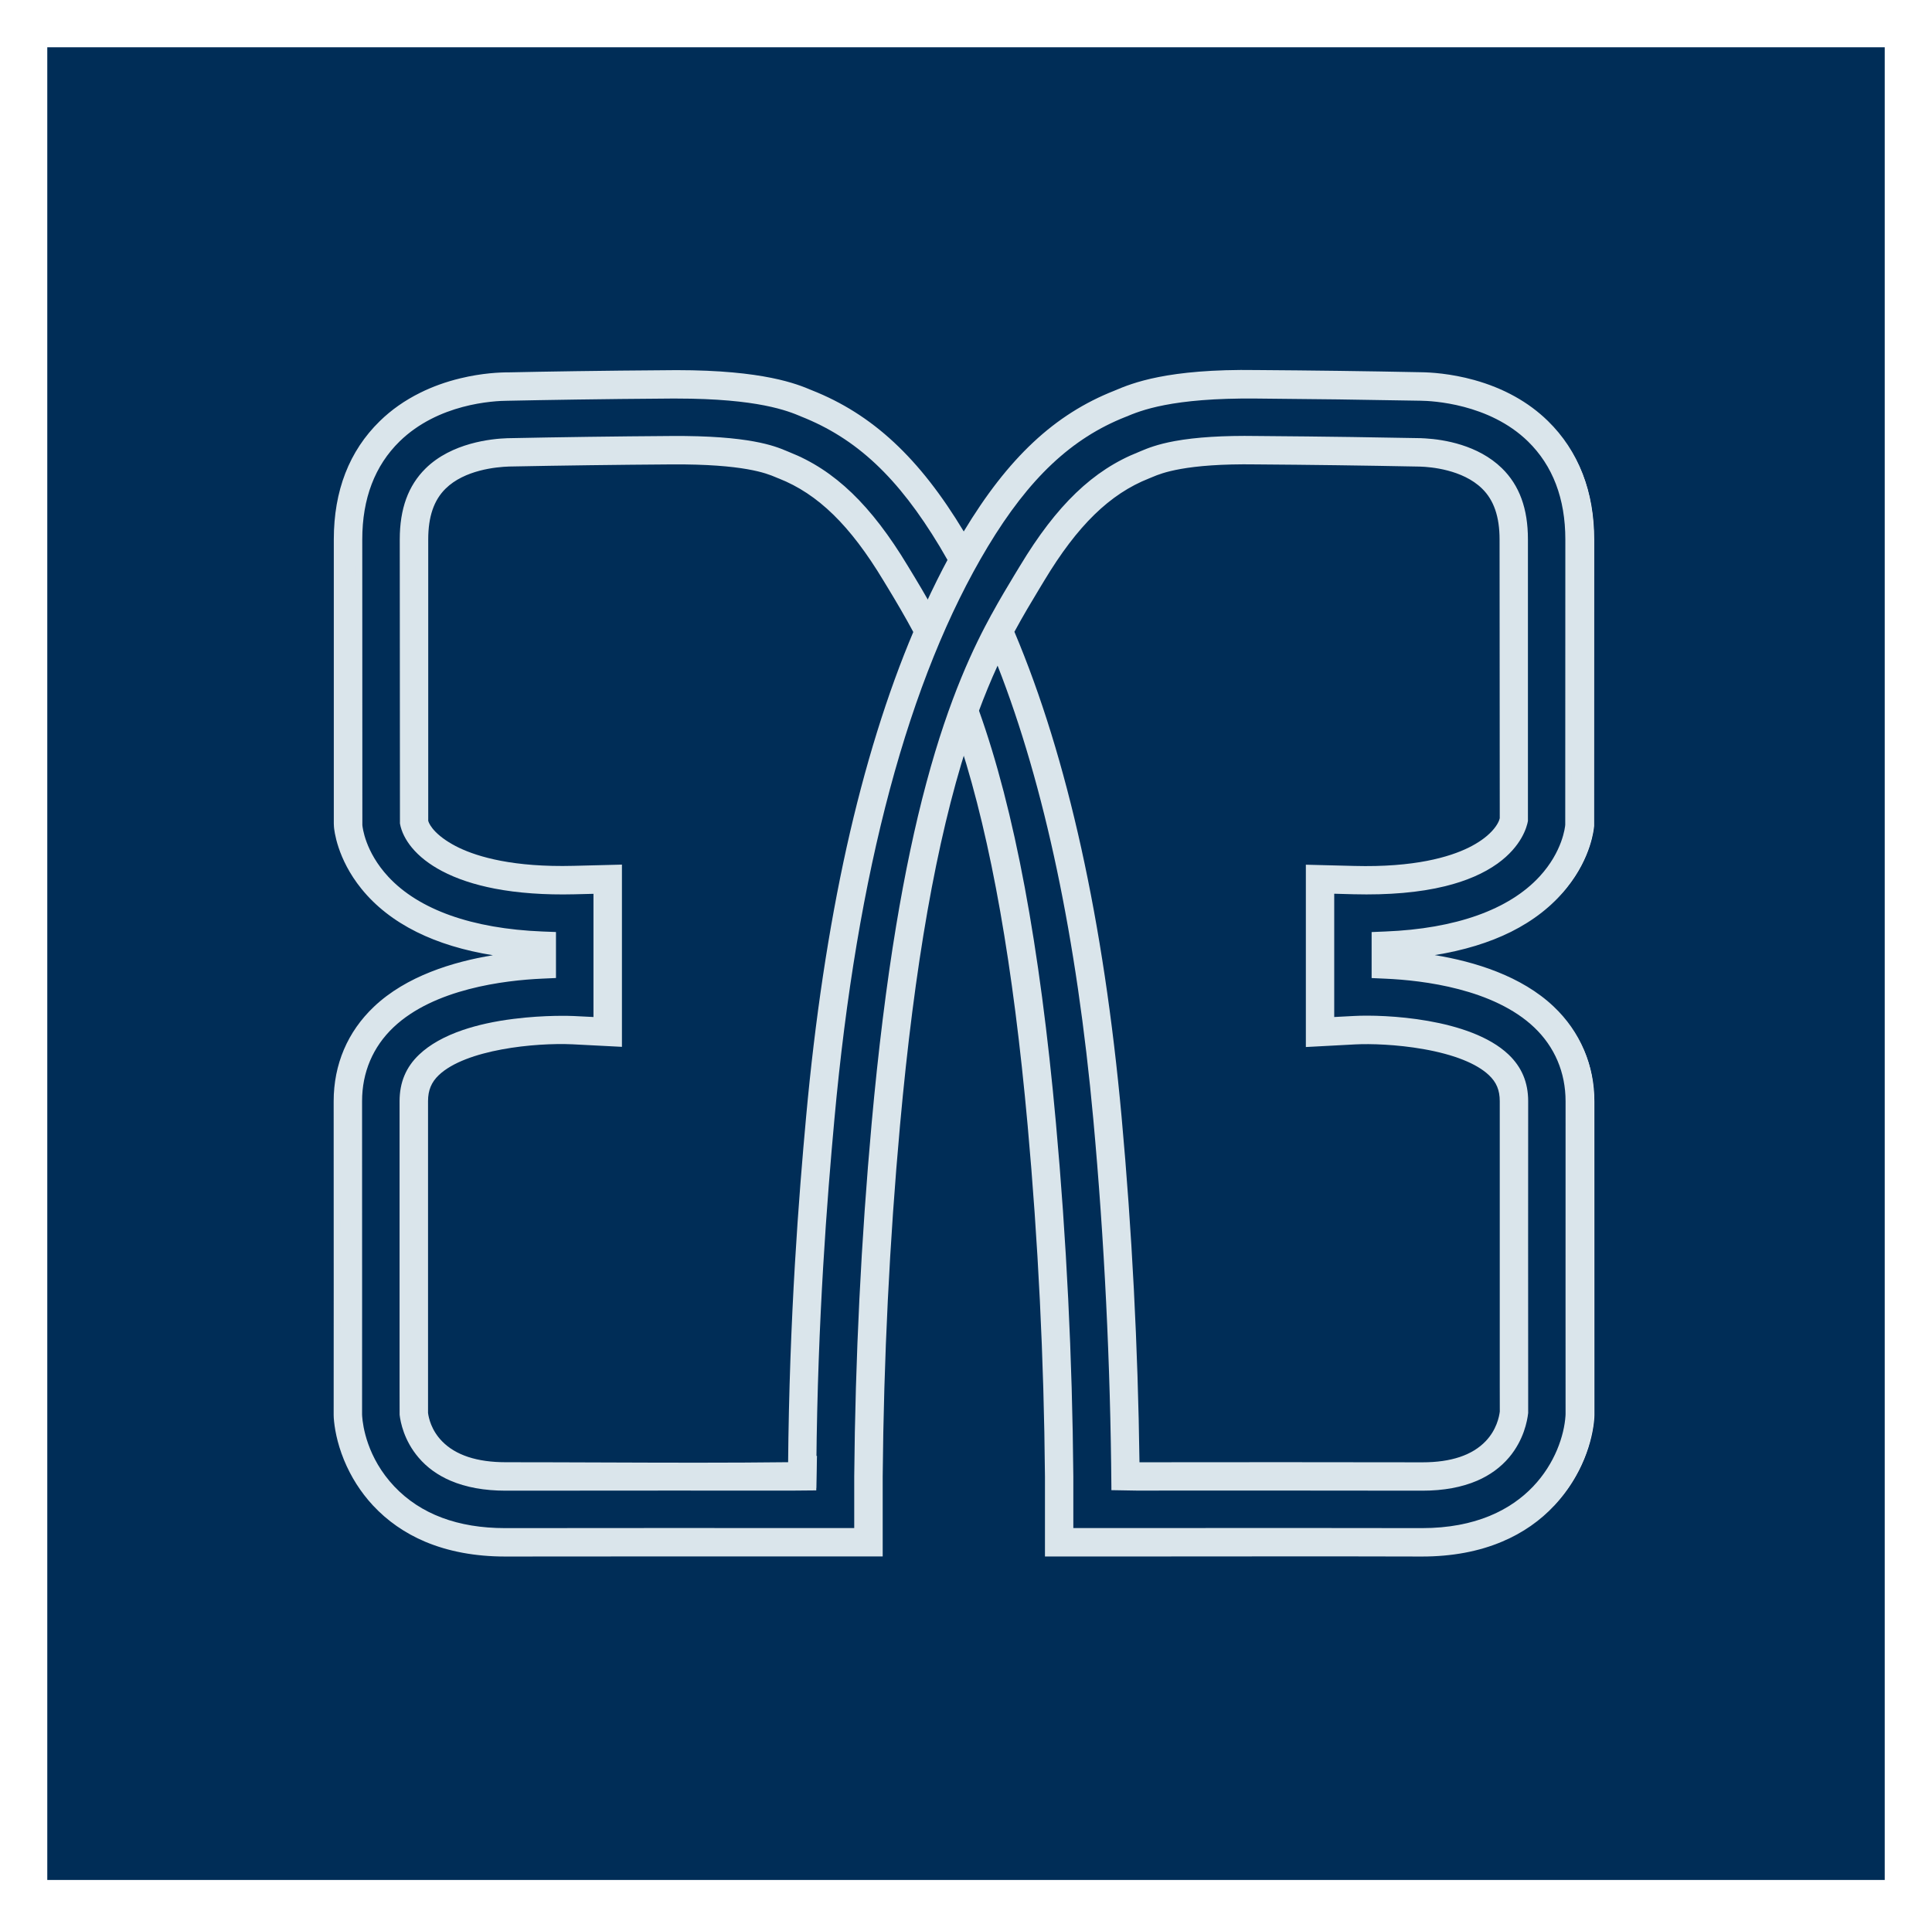 <?xml version="1.0" encoding="UTF-8"?> <svg xmlns="http://www.w3.org/2000/svg" viewBox="5537 5200 40.862 40.769"> <path fill="#002D57" fill-opacity="1" stroke="" stroke-opacity="1" stroke-width="1" id="tSvgb783e15a20" d="M 5538 5201 C 5538 5239.769 5538 5239.769 5538 5239.769 C 5538 5239.769 5576.862 5239.769 5576.862 5239.769 C 5576.862 5239.769 5576.862 5201 5576.862 5201 C 5576.862 5201 5538 5201 5538 5201 M 5570.722 5229.932 C 5570.72 5229.989 5570.72 5229.989 5570.72 5229.989 C 5570.651 5230.988 5569.815 5232.865 5567.143 5232.865 C 5565.27 5232.86 5562.368 5232.862 5561.021 5232.864 C 5559.22 5232.864 5559.22 5232.864 5559.22 5232.864 C 5559.22 5232.864 5559.22 5231.24 5559.22 5231.24 C 5559.199 5228.761 5559.076 5226.261 5558.853 5223.811 C 5558.546 5220.411 5558.077 5217.773 5557.43 5215.76 C 5556.882 5217.469 5556.359 5219.952 5556.009 5223.811 C 5555.787 5226.262 5555.664 5228.762 5555.642 5231.242 C 5555.642 5232.864 5555.642 5232.864 5555.642 5232.864 C 5555.642 5232.864 5553.842 5232.864 5553.842 5232.864 C 5552.494 5232.863 5549.592 5232.861 5547.708 5232.865 C 5545.045 5232.865 5544.211 5230.988 5544.143 5229.996 C 5544.14 5229.94 5544.14 5229.94 5544.14 5229.94 C 5544.14 5229.932 5544.142 5225.723 5544.14 5223.304 C 5544.14 5222.543 5544.428 5221.868 5544.973 5221.353 C 5545.797 5220.573 5547.073 5220.303 5547.986 5220.212 C 5544.37 5219.88 5544.155 5217.592 5544.147 5217.491 C 5544.144 5217.429 5544.144 5217.429 5544.144 5217.429 C 5544.144 5217.429 5544.144 5211.417 5544.144 5211.417 C 5544.144 5210.406 5544.465 5209.58 5545.097 5208.964 C 5546.142 5207.946 5547.627 5207.951 5547.79 5207.952 C 5548.511 5207.937 5549.713 5207.917 5551.22 5207.906 C 5551.341 5207.905 5551.341 5207.905 5551.341 5207.905 C 5553.179 5207.905 5553.879 5208.197 5554.177 5208.322 C 5555.453 5208.825 5556.442 5209.743 5557.379 5211.295 C 5557.396 5211.324 5557.413 5211.356 5557.431 5211.385 C 5557.449 5211.356 5557.465 5211.324 5557.483 5211.295 C 5558.42 5209.742 5559.397 5208.83 5560.649 5208.337 C 5560.999 5208.19 5561.719 5207.875 5563.642 5207.905 C 5565.149 5207.915 5566.351 5207.936 5567.112 5207.951 C 5567.503 5207.955 5568.817 5208.04 5569.765 5208.963 C 5570.397 5209.578 5570.717 5210.404 5570.717 5211.417 C 5570.715 5217.473 5570.715 5217.473 5570.715 5217.473 C 5570.707 5217.591 5570.492 5219.879 5566.875 5220.211 C 5567.788 5220.301 5569.065 5220.572 5569.889 5221.353 C 5570.434 5221.868 5570.722 5222.542 5570.721 5223.303 C 5570.72 5225.723 5570.722 5229.932 5570.722 5229.932Z"></path> <path fill="#002D57" fill-opacity="1" stroke="" stroke-opacity="1" stroke-width="1" id="tSvg176d62cc119" d="M 5555.742 5212.246 C 5555.031 5211.066 5554.338 5210.391 5553.492 5210.058 C 5553.422 5210.029 5553.422 5210.029 5553.422 5210.029 C 5553.225 5209.947 5552.732 5209.746 5551.202 5209.756 C 5549.707 5209.766 5548.517 5209.786 5547.762 5209.802 C 5547.472 5209.811 5546.791 5209.877 5546.372 5210.29 C 5546.112 5210.547 5545.986 5210.913 5545.986 5211.411 C 5545.986 5217.372 5545.986 5217.372 5545.986 5217.372 C 5546.035 5217.624 5546.731 5218.447 5549.131 5218.385 C 5550.083 5218.362 5550.083 5218.362 5550.083 5218.362 C 5550.083 5218.362 5550.083 5222.075 5550.083 5222.075 C 5550.083 5222.075 5549.106 5222.025 5549.106 5222.025 C 5548.31 5221.988 5546.824 5222.133 5546.231 5222.696 C 5546.059 5222.859 5545.982 5223.045 5545.982 5223.297 C 5545.983 5225.176 5545.983 5228.132 5545.982 5229.362 C 5545.982 5229.895 5545.982 5229.895 5545.982 5229.895 C 5546.011 5230.135 5546.225 5231.003 5547.693 5231.003 C 5549.769 5231.003 5551.7 5231.026 5553.735 5231.002 C 5553.762 5227.88 5553.964 5225.314 5554.116 5223.637 C 5554.496 5219.473 5555.261 5216.034 5556.391 5213.368 C 5556.197 5213.007 5556.008 5212.688 5555.84 5212.411 C 5555.742 5212.246 5555.742 5212.246 5555.742 5212.246"></path> <path fill="#002D57" fill-opacity="1" stroke="" stroke-opacity="1" stroke-width="1" id="tSvg55bd7005b8" d="M 5553.964 5208.746 C 5553.687 5208.63 5553.049 5208.363 5551.309 5208.363 C 5551.193 5208.364 5551.193 5208.364 5551.193 5208.364 C 5549.691 5208.374 5548.494 5208.394 5547.766 5208.41 C 5547.691 5208.411 5546.327 5208.388 5545.404 5209.289 C 5544.866 5209.815 5544.593 5210.529 5544.593 5211.411 C 5544.595 5217.457 5544.595 5217.457 5544.595 5217.457 C 5544.601 5217.538 5544.801 5219.627 5548.467 5219.773 C 5548.69 5219.782 5548.69 5219.782 5548.69 5219.782 C 5548.69 5219.782 5548.69 5220.624 5548.69 5220.624 C 5548.69 5220.624 5548.469 5220.634 5548.469 5220.634 C 5547.65 5220.67 5546.148 5220.854 5545.274 5221.683 C 5544.826 5222.109 5544.589 5222.666 5544.589 5223.296 C 5544.591 5225.717 5544.589 5229.925 5544.589 5229.925 C 5544.591 5229.964 5544.591 5229.964 5544.591 5229.964 C 5544.648 5230.8 5545.37 5232.394 5547.684 5232.394 C 5549.563 5232.39 5552.458 5232.392 5553.804 5232.393 C 5555.136 5232.393 5555.136 5232.393 5555.136 5232.393 C 5555.136 5232.393 5555.136 5231.233 5555.136 5231.233 C 5555.157 5228.738 5555.281 5226.225 5555.503 5223.762 C 5556.087 5217.317 5557.154 5214.632 5558.03 5213.029 C 5558.031 5213.028 5558.031 5213.028 5558.031 5213.028 C 5558.208 5212.705 5558.377 5212.425 5558.533 5212.168 C 5558.63 5212.006 5558.63 5212.006 5558.63 5212.006 C 5559.396 5210.733 5560.16 5209.999 5561.106 5209.626 C 5561.171 5209.599 5561.171 5209.599 5561.171 5209.599 C 5561.416 5209.496 5561.962 5209.266 5563.574 5209.291 C 5565.067 5209.302 5566.26 5209.322 5567.047 5209.338 C 5567.143 5209.342 5567.143 5209.342 5567.143 5209.342 C 5567.509 5209.364 5568.223 5209.471 5568.717 5209.953 C 5569.074 5210.302 5569.248 5210.779 5569.248 5211.41 C 5569.248 5217.361 5569.248 5217.361 5569.248 5217.361 C 5569.213 5217.562 5568.852 5218.935 5565.627 5218.848 C 5565.151 5218.837 5565.151 5218.837 5565.151 5218.837 C 5565.151 5218.837 5565.151 5221.586 5565.151 5221.586 C 5565.151 5221.586 5565.641 5221.559 5565.641 5221.559 C 5566.267 5221.525 5568.065 5221.605 5568.857 5222.355 C 5569.123 5222.608 5569.252 5222.915 5569.252 5223.295 C 5569.251 5225.164 5569.252 5228.098 5569.252 5229.339 C 5569.252 5229.889 5569.252 5229.889 5569.252 5229.889 C 5569.221 5230.175 5568.974 5231.464 5567.086 5231.464 C 5565.239 5231.46 5562.41 5231.462 5561.037 5231.463 C 5560.883 5231.46 5560.728 5231.458 5560.573 5231.455 C 5560.554 5228.86 5560.425 5226.243 5560.192 5223.676 C 5559.835 5219.758 5559.133 5216.475 5558.104 5213.908 C 5557.948 5214.238 5557.788 5214.614 5557.628 5215.046 C 5557.639 5215.042 5557.639 5215.042 5557.639 5215.042 C 5558.395 5217.152 5558.928 5220.004 5559.267 5223.76 C 5559.49 5226.223 5559.614 5228.736 5559.635 5231.229 C 5559.635 5232.393 5559.635 5232.393 5559.635 5232.393 C 5559.635 5232.393 5560.966 5232.393 5560.966 5232.393 C 5562.311 5232.392 5565.206 5232.389 5567.075 5232.395 C 5569.397 5232.395 5570.121 5230.801 5570.179 5229.958 C 5570.18 5229.917 5570.18 5229.917 5570.18 5229.917 C 5570.18 5229.917 5570.179 5225.714 5570.18 5223.297 C 5570.181 5222.666 5569.944 5222.109 5569.495 5221.684 C 5568.622 5220.856 5567.119 5220.671 5566.301 5220.634 C 5566.079 5220.625 5566.079 5220.625 5566.079 5220.625 C 5566.079 5220.625 5566.079 5219.783 5566.079 5219.783 C 5566.079 5219.783 5566.302 5219.774 5566.302 5219.774 C 5569.969 5219.627 5570.168 5217.539 5570.175 5217.45 C 5570.176 5211.411 5570.176 5211.411 5570.176 5211.411 C 5570.176 5210.528 5569.903 5209.815 5569.366 5209.289 C 5568.523 5208.466 5567.288 5208.412 5567.049 5208.409 C 5566.276 5208.394 5565.079 5208.374 5563.578 5208.363 C 5561.768 5208.345 5561.096 5208.623 5560.781 5208.755 C 5559.617 5209.215 5558.714 5210.068 5557.835 5211.528 C 5556.155 5214.319 5555.06 5218.406 5554.579 5223.678 C 5554.42 5225.42 5554.207 5228.117 5554.195 5231.409 C 5554.195 5231.426 5554.195 5231.444 5554.195 5231.461 C 5554.064 5231.462 5553.935 5231.463 5553.805 5231.464 C 5552.459 5231.463 5549.563 5231.462 5547.693 5231.465 C 5545.792 5231.465 5545.548 5230.178 5545.519 5229.92 C 5545.518 5229.36 5545.518 5229.36 5545.518 5229.36 C 5545.518 5228.131 5545.519 5225.175 5545.518 5223.295 C 5545.518 5222.916 5545.646 5222.61 5545.911 5222.358 C 5546.858 5221.458 5549.107 5221.558 5549.129 5221.56 C 5549.619 5221.585 5549.619 5221.585 5549.619 5221.585 C 5549.619 5221.585 5549.619 5218.837 5549.619 5218.837 C 5549.619 5218.837 5549.143 5218.849 5549.143 5218.849 C 5546.496 5218.911 5545.627 5217.979 5545.525 5217.412 C 5545.522 5211.41 5545.522 5211.41 5545.522 5211.41 C 5545.522 5210.782 5545.693 5210.308 5546.046 5209.96 C 5546.581 5209.431 5547.403 5209.349 5547.731 5209.338 C 5548.509 5209.322 5549.702 5209.302 5551.197 5209.291 C 5552.824 5209.279 5553.36 5209.5 5553.59 5209.596 C 5553.666 5209.628 5553.666 5209.628 5553.666 5209.628 C 5554.608 5209.999 5555.373 5210.733 5556.139 5212.007 C 5556.237 5212.17 5556.237 5212.17 5556.237 5212.17 C 5556.358 5212.37 5556.49 5212.59 5556.627 5212.831 C 5556.785 5212.49 5556.948 5212.159 5557.118 5211.846 C 5557.057 5211.739 5556.996 5211.632 5556.934 5211.529 C 5556.045 5210.049 5555.156 5209.217 5553.964 5208.746Z"></path> <path fill="#002D57" fill-opacity="1" stroke="" stroke-opacity="1" stroke-width="1" id="tSvg49f6e91c02" d="M 5561.032 5231.001 C 5561.762 5231 5562.907 5230.999 5564.096 5230.999 C 5565.141 5230.999 5566.221 5231 5567.086 5231.002 C 5568.542 5231.002 5568.758 5230.131 5568.788 5229.864 C 5568.787 5229.341 5568.787 5229.341 5568.787 5229.341 C 5568.787 5228.1 5568.786 5225.165 5568.787 5223.296 C 5568.787 5223.045 5568.71 5222.859 5568.537 5222.694 C 5567.917 5222.106 5566.332 5221.989 5565.665 5222.024 C 5564.687 5222.076 5564.687 5222.076 5564.687 5222.076 C 5564.687 5222.076 5564.687 5218.361 5564.687 5218.361 C 5564.687 5218.361 5565.639 5218.385 5565.639 5218.385 C 5568.032 5218.448 5568.725 5217.632 5568.788 5217.315 C 5568.784 5211.409 5568.784 5211.409 5568.784 5211.409 C 5568.784 5210.91 5568.656 5210.541 5568.393 5210.284 C 5567.961 5209.862 5567.256 5209.808 5567.05 5209.801 C 5567.016 5209.8 5567.016 5209.8 5567.016 5209.8 C 5566.23 5209.785 5565.048 5209.765 5563.568 5209.754 C 5562.063 5209.731 5561.551 5209.941 5561.362 5210.021 C 5561.279 5210.056 5561.279 5210.056 5561.279 5210.056 C 5560.431 5210.39 5559.738 5211.065 5559.028 5212.245 C 5558.93 5212.407 5558.93 5212.407 5558.93 5212.407 C 5558.76 5212.688 5558.574 5212.995 5558.379 5213.36 C 5559.509 5216.024 5560.274 5219.479 5560.653 5223.634 C 5560.875 5226.066 5561.002 5228.541 5561.032 5231.001Z"></path> <path fill="#DAE5EB" fill-opacity="1" stroke="" stroke-opacity="1" stroke-width="1" id="tSvg6dac85ff2" d="M 5569.814 5221.347 C 5568.992 5220.567 5567.718 5220.296 5566.807 5220.206 C 5570.415 5219.873 5570.63 5217.585 5570.638 5217.468 C 5570.64 5211.411 5570.64 5211.411 5570.64 5211.411 C 5570.64 5210.399 5570.32 5209.574 5569.69 5208.957 C 5568.745 5208.035 5567.432 5207.95 5567.044 5207.946 C 5566.284 5207.931 5565.084 5207.911 5563.582 5207.9 C 5561.663 5207.87 5560.946 5208.185 5560.595 5208.331 C 5559.346 5208.824 5558.372 5209.737 5557.437 5211.29 C 5557.419 5211.319 5557.403 5211.35 5557.385 5211.38 C 5557.314 5211.565 5557.243 5211.751 5557.171 5211.936 C 5557.154 5211.905 5557.136 5211.876 5557.119 5211.846 C 5556.948 5212.159 5556.786 5212.49 5556.628 5212.832 C 5556.538 5213.235 5556.471 5213.434 5556.426 5213.43 C 5556.412 5213.428 5556.401 5213.407 5556.391 5213.368 C 5555.26 5216.034 5554.496 5219.472 5554.116 5223.636 C 5553.963 5225.314 5553.762 5227.879 5553.735 5231.002 C 5553.758 5231.002 5553.781 5231.002 5553.805 5231.001 C 5553.98 5230.999 5554.12 5230.998 5554.197 5230.998 C 5554.196 5231.135 5554.196 5231.272 5554.195 5231.409 C 5554.207 5228.117 5554.419 5225.421 5554.578 5223.679 C 5555.059 5218.407 5556.154 5214.319 5557.835 5211.528 C 5558.714 5210.069 5559.618 5209.215 5560.781 5208.756 C 5561.096 5208.624 5561.768 5208.346 5563.577 5208.364 C 5565.079 5208.374 5566.275 5208.394 5567.048 5208.41 C 5567.287 5208.413 5568.522 5208.467 5569.365 5209.289 C 5569.903 5209.815 5570.176 5210.529 5570.176 5211.411 C 5570.174 5217.451 5570.174 5217.451 5570.174 5217.451 C 5570.168 5217.539 5569.968 5219.628 5566.302 5219.774 C 5566.079 5219.783 5566.079 5219.783 5566.079 5219.783 C 5566.079 5219.783 5566.079 5220.625 5566.079 5220.625 C 5566.079 5220.625 5566.3 5220.635 5566.3 5220.635 C 5567.119 5220.671 5568.621 5220.856 5569.495 5221.685 C 5569.943 5222.11 5570.18 5222.667 5570.18 5223.298 C 5570.178 5225.715 5570.18 5229.917 5570.18 5229.917 C 5570.179 5229.959 5570.179 5229.959 5570.179 5229.959 C 5570.121 5230.802 5569.397 5232.395 5567.074 5232.395 C 5565.205 5232.39 5562.311 5232.392 5560.966 5232.394 C 5559.634 5232.394 5559.634 5232.394 5559.634 5232.394 C 5559.634 5232.394 5559.634 5231.232 5559.634 5231.232 C 5559.612 5228.739 5559.488 5226.226 5559.266 5223.763 C 5558.927 5220.007 5558.394 5217.155 5557.638 5215.045 C 5557.627 5215.049 5557.627 5215.049 5557.627 5215.049 C 5557.546 5215.269 5557.464 5215.503 5557.384 5215.755 C 5558.029 5217.768 5558.496 5220.405 5558.803 5223.805 C 5559.025 5226.256 5559.148 5228.756 5559.17 5231.234 C 5559.17 5232.859 5559.17 5232.859 5559.17 5232.859 C 5559.17 5232.859 5560.966 5232.859 5560.966 5232.859 C 5562.31 5232.857 5565.205 5232.855 5567.074 5232.86 C 5569.739 5232.86 5570.573 5230.983 5570.642 5229.983 C 5570.644 5229.927 5570.644 5229.927 5570.644 5229.927 C 5570.644 5229.927 5570.642 5225.718 5570.644 5223.298 C 5570.645 5222.536 5570.358 5221.862 5569.814 5221.347Z"></path> <path fill="#DAE5EB" fill-opacity="1" stroke="" stroke-opacity="1" stroke-width="1" id="tSvg13947955eea" d="M 5567.074 5232.927 C 5566.213 5232.924 5565.157 5232.924 5564.165 5232.924 C 5562.606 5232.924 5561.206 5232.926 5560.966 5232.926 C 5559.101 5232.926 5559.101 5232.926 5559.101 5232.926 C 5559.101 5232.926 5559.101 5231.234 5559.101 5231.234 C 5559.08 5228.752 5558.956 5226.254 5558.735 5223.81 C 5558.429 5220.422 5557.965 5217.793 5557.318 5215.775 C 5557.311 5215.754 5557.311 5215.754 5557.311 5215.754 C 5557.311 5215.754 5557.318 5215.733 5557.318 5215.733 C 5557.395 5215.492 5557.477 5215.254 5557.562 5215.024 C 5557.573 5214.994 5557.573 5214.994 5557.573 5214.994 C 5557.573 5214.994 5557.678 5214.956 5557.678 5214.956 C 5557.678 5214.956 5557.701 5215.02 5557.701 5215.02 C 5558.459 5217.137 5558.993 5219.995 5559.333 5223.756 C 5559.556 5226.219 5559.68 5228.734 5559.701 5231.23 C 5559.701 5231.231 5559.701 5231.231 5559.701 5231.231 C 5559.701 5231.231 5559.701 5232.325 5559.701 5232.325 C 5559.701 5232.325 5560.966 5232.325 5560.966 5232.325 C 5561.206 5232.325 5562.608 5232.323 5564.167 5232.323 C 5565.159 5232.323 5566.215 5232.324 5567.075 5232.326 C 5569.346 5232.326 5570.054 5230.775 5570.11 5229.954 C 5570.112 5229.916 5570.112 5229.916 5570.112 5229.916 C 5570.112 5229.826 5570.11 5225.672 5570.112 5223.297 C 5570.112 5222.686 5569.882 5222.146 5569.448 5221.733 C 5568.591 5220.92 5567.106 5220.738 5566.298 5220.703 C 5566.01 5220.69 5566.01 5220.69 5566.01 5220.69 C 5566.01 5220.69 5566.01 5219.717 5566.01 5219.717 C 5566.01 5219.717 5566.299 5219.705 5566.299 5219.705 C 5567.786 5219.646 5568.914 5219.244 5569.56 5218.544 C 5570.05 5218.013 5570.102 5217.491 5570.105 5217.447 C 5570.107 5211.411 5570.107 5211.411 5570.107 5211.411 C 5570.107 5210.547 5569.841 5209.85 5569.317 5209.338 C 5568.494 5208.534 5567.281 5208.48 5567.047 5208.477 C 5565.872 5208.455 5564.736 5208.44 5563.576 5208.431 C 5561.775 5208.413 5561.121 5208.687 5560.807 5208.819 C 5560.806 5208.819 5560.806 5208.819 5560.806 5208.819 C 5559.662 5209.271 5558.764 5210.117 5557.893 5211.563 C 5556.219 5214.344 5555.126 5218.423 5554.647 5223.684 C 5554.495 5225.348 5554.294 5227.886 5554.266 5230.989 C 5554.263 5231.355 5554.263 5231.355 5554.263 5231.355 C 5554.263 5231.373 5554.263 5231.391 5554.263 5231.409 C 5554.263 5231.477 5554.263 5231.477 5554.263 5231.477 C 5554.263 5231.477 5554.127 5231.477 5554.127 5231.477 C 5554.127 5231.477 5554.127 5231.355 5554.127 5231.355 C 5554.128 5231.258 5554.129 5231.161 5554.129 5231.066 C 5554.022 5231.066 5553.914 5231.068 5553.806 5231.069 C 5553.794 5231.069 5553.782 5231.069 5553.771 5231.069 C 5553.76 5231.069 5553.748 5231.069 5553.737 5231.069 C 5553.667 5231.069 5553.667 5231.069 5553.667 5231.069 C 5553.667 5231.069 5553.668 5230.999 5553.668 5230.999 C 5553.695 5227.84 5553.898 5225.28 5554.049 5223.628 C 5554.238 5221.555 5554.527 5219.637 5554.906 5217.924 C 5555.286 5216.214 5555.764 5214.671 5556.329 5213.339 C 5556.41 5213.147 5556.41 5213.147 5556.41 5213.147 C 5556.41 5213.147 5556.44 5213.275 5556.44 5213.275 C 5556.467 5213.199 5556.507 5213.061 5556.562 5212.815 C 5556.563 5212.808 5556.563 5212.808 5556.563 5212.808 C 5556.563 5212.808 5556.566 5212.801 5556.566 5212.801 C 5556.738 5212.429 5556.899 5212.105 5557.058 5211.811 C 5557.117 5211.703 5557.117 5211.703 5557.117 5211.703 C 5557.117 5211.703 5557.158 5211.776 5557.158 5211.776 C 5557.158 5211.776 5557.323 5211.347 5557.323 5211.347 C 5557.323 5211.347 5557.326 5211.342 5557.326 5211.342 C 5557.334 5211.329 5557.341 5211.316 5557.349 5211.301 C 5557.358 5211.285 5557.368 5211.268 5557.378 5211.251 C 5558.321 5209.684 5559.305 5208.763 5560.569 5208.265 C 5560.587 5208.257 5560.587 5208.257 5560.587 5208.257 C 5560.942 5208.108 5561.682 5207.799 5563.582 5207.828 C 5564.747 5207.836 5565.912 5207.851 5567.045 5207.874 C 5567.255 5207.876 5567.681 5207.901 5568.177 5208.038 C 5568.8 5208.211 5569.325 5208.502 5569.738 5208.905 C 5570.382 5209.535 5570.709 5210.377 5570.709 5211.408 C 5570.707 5217.466 5570.707 5217.466 5570.707 5217.466 C 5570.707 5217.466 5570.707 5217.469 5570.707 5217.469 C 5570.702 5217.536 5570.646 5218.15 5570.126 5218.795 C 5569.828 5219.165 5569.436 5219.473 5568.958 5219.712 C 5568.498 5219.941 5567.957 5220.106 5567.345 5220.204 C 5568.191 5220.343 5569.178 5220.645 5569.862 5221.294 C 5570.419 5221.823 5570.714 5222.514 5570.713 5223.294 C 5570.711 5225.687 5570.713 5229.88 5570.713 5229.922 C 5570.713 5229.925 5570.713 5229.925 5570.713 5229.925 C 5570.713 5229.925 5570.711 5229.984 5570.711 5229.984 C 5570.698 5230.183 5570.649 5230.5 5570.495 5230.877 C 5570.348 5231.235 5570.142 5231.559 5569.883 5231.839 C 5569.577 5232.169 5569.204 5232.429 5568.774 5232.61 C 5568.278 5232.821 5567.707 5232.927 5567.074 5232.927Z M 5564.165 5232.787 C 5565.157 5232.787 5566.213 5232.788 5567.074 5232.79 C 5568.231 5232.79 5569.142 5232.44 5569.782 5231.749 C 5570.453 5231.024 5570.558 5230.212 5570.574 5229.979 C 5570.576 5229.924 5570.576 5229.924 5570.576 5229.924 C 5570.576 5229.839 5570.574 5225.676 5570.576 5223.296 C 5570.577 5222.555 5570.297 5221.898 5569.768 5221.396 C 5568.962 5220.632 5567.709 5220.363 5566.801 5220.273 C 5566.801 5220.137 5566.801 5220.137 5566.801 5220.137 C 5570.343 5219.811 5570.561 5217.588 5570.57 5217.464 C 5570.573 5211.41 5570.573 5211.41 5570.573 5211.41 C 5570.573 5210.417 5570.26 5209.608 5569.642 5209.005 C 5568.716 5208.1 5567.419 5208.017 5567.043 5208.013 C 5567.042 5208.013 5567.042 5208.013 5567.042 5208.013 C 5565.91 5207.991 5564.745 5207.975 5563.581 5207.967 C 5563.58 5207.967 5563.58 5207.967 5563.58 5207.967 C 5563.495 5207.966 5563.412 5207.965 5563.332 5207.965 C 5561.644 5207.965 5560.971 5208.247 5560.64 5208.386 C 5560.621 5208.394 5560.621 5208.394 5560.621 5208.394 C 5559.387 5208.88 5558.423 5209.784 5557.496 5211.324 C 5557.487 5211.338 5557.478 5211.354 5557.469 5211.37 C 5557.462 5211.383 5557.455 5211.396 5557.447 5211.409 C 5557.183 5212.096 5557.183 5212.096 5557.183 5212.096 C 5557.183 5212.096 5557.122 5211.985 5557.122 5211.985 C 5556.983 5212.246 5556.842 5212.531 5556.694 5212.853 C 5556.649 5213.053 5556.609 5213.205 5556.575 5213.305 C 5556.542 5213.403 5556.504 5213.497 5556.429 5213.497 C 5556.426 5213.497 5556.422 5213.497 5556.419 5213.497 C 5556.417 5213.497 5556.414 5213.496 5556.412 5213.496 C 5555.307 5216.143 5554.558 5219.556 5554.185 5223.642 C 5554.036 5225.278 5553.835 5227.81 5553.805 5230.932 C 5553.913 5230.931 5554.022 5230.93 5554.13 5230.929 C 5554.16 5227.849 5554.36 5225.328 5554.511 5223.672 C 5554.993 5218.39 5556.092 5214.292 5557.777 5211.492 C 5558.224 5210.75 5558.675 5210.169 5559.155 5209.717 C 5559.637 5209.263 5560.161 5208.927 5560.756 5208.692 C 5560.908 5208.629 5561.163 5208.522 5561.606 5208.436 C 5562.131 5208.334 5562.795 5208.287 5563.579 5208.295 C 5564.739 5208.303 5565.875 5208.318 5567.05 5208.341 C 5567.294 5208.344 5568.554 5208.4 5569.413 5209.24 C 5569.965 5209.779 5570.245 5210.509 5570.245 5211.411 C 5570.243 5217.452 5570.243 5217.452 5570.243 5217.452 C 5570.243 5217.452 5570.243 5217.454 5570.243 5217.454 C 5570.242 5217.471 5570.229 5217.629 5570.147 5217.853 C 5570.044 5218.136 5569.88 5218.399 5569.661 5218.636 C 5569.36 5218.962 5568.963 5219.227 5568.479 5219.424 C 5567.882 5219.667 5567.151 5219.808 5566.305 5219.841 C 5566.148 5219.847 5566.148 5219.847 5566.148 5219.847 C 5566.148 5219.847 5566.148 5220.559 5566.148 5220.559 C 5566.148 5220.559 5566.304 5220.566 5566.304 5220.566 C 5567.132 5220.603 5568.653 5220.79 5569.542 5221.633 C 5570.005 5222.072 5570.249 5222.647 5570.249 5223.296 C 5570.247 5225.686 5570.249 5229.874 5570.249 5229.916 C 5570.249 5229.918 5570.249 5229.918 5570.249 5229.918 C 5570.249 5229.918 5570.247 5229.962 5570.247 5229.962 C 5570.235 5230.131 5570.193 5230.399 5570.059 5230.72 C 5569.931 5231.025 5569.751 5231.301 5569.525 5231.539 C 5569.259 5231.82 5568.933 5232.04 5568.557 5232.195 C 5568.126 5232.372 5567.627 5232.462 5567.075 5232.462 C 5564.865 5232.457 5561.359 5232.461 5560.966 5232.461 C 5559.566 5232.461 5559.566 5232.461 5559.566 5232.461 C 5559.566 5232.461 5559.566 5231.231 5559.566 5231.231 C 5559.544 5228.738 5559.42 5226.227 5559.198 5223.768 C 5558.868 5220.115 5558.355 5217.32 5557.632 5215.232 C 5557.571 5215.402 5557.512 5215.578 5557.455 5215.753 C 5558.102 5217.779 5558.565 5220.41 5558.872 5223.797 C 5559.093 5226.245 5559.216 5228.746 5559.238 5231.232 C 5559.238 5232.789 5559.238 5232.789 5559.238 5232.789 C 5559.238 5232.789 5560.967 5232.789 5560.967 5232.789 C 5561.206 5232.789 5562.606 5232.787 5564.165 5232.787Z"></path> <path fill="#DAE5EB" fill-opacity="1" stroke="" stroke-opacity="1" stroke-width="1" id="tSvg1235b833871" d="M 5556.14 5212.007 C 5555.373 5210.734 5554.609 5210 5553.666 5209.628 C 5553.591 5209.596 5553.591 5209.596 5553.591 5209.596 C 5553.361 5209.501 5552.825 5209.28 5551.198 5209.292 C 5549.702 5209.302 5548.509 5209.323 5547.731 5209.338 C 5547.403 5209.349 5546.582 5209.431 5546.046 5209.96 C 5545.694 5210.308 5545.522 5210.783 5545.522 5211.41 C 5545.526 5217.413 5545.526 5217.413 5545.526 5217.413 C 5545.628 5217.979 5546.497 5218.911 5549.143 5218.849 C 5549.619 5218.837 5549.619 5218.837 5549.619 5218.837 C 5549.619 5218.837 5549.619 5221.585 5549.619 5221.585 C 5549.619 5221.585 5549.13 5221.56 5549.13 5221.56 C 5549.108 5221.558 5546.858 5221.458 5545.912 5222.358 C 5545.647 5222.609 5545.518 5222.916 5545.518 5223.296 C 5545.519 5225.175 5545.519 5228.131 5545.518 5229.36 C 5545.519 5229.92 5545.519 5229.92 5545.519 5229.92 C 5545.549 5230.178 5545.792 5231.466 5547.694 5231.466 C 5549.564 5231.462 5552.459 5231.464 5553.805 5231.465 C 5553.935 5231.464 5554.065 5231.462 5554.195 5231.461 C 5554.198 5231.269 5554.202 5231.077 5554.206 5230.885 C 5554.049 5230.923 5553.893 5230.962 5553.736 5231.001 C 5551.7 5231.025 5549.769 5231.001 5547.694 5231.001 C 5546.225 5231.001 5546.012 5230.133 5545.983 5229.893 C 5545.983 5229.36 5545.983 5229.36 5545.983 5229.36 C 5545.983 5228.131 5545.984 5225.174 5545.983 5223.295 C 5545.983 5223.043 5546.06 5222.858 5546.232 5222.694 C 5546.825 5222.131 5548.31 5221.987 5549.106 5222.023 C 5550.083 5222.073 5550.083 5222.073 5550.083 5222.073 C 5550.083 5222.073 5550.083 5218.36 5550.083 5218.36 C 5550.083 5218.36 5549.131 5218.384 5549.131 5218.384 C 5546.732 5218.446 5546.036 5217.622 5545.986 5217.37 C 5545.986 5211.411 5545.986 5211.411 5545.986 5211.411 C 5545.986 5210.913 5546.112 5210.547 5546.373 5210.29 C 5546.792 5209.877 5547.473 5209.811 5547.763 5209.802 C 5548.517 5209.787 5549.708 5209.767 5551.202 5209.756 C 5552.733 5209.746 5553.226 5209.947 5553.422 5210.029 C 5553.493 5210.058 5553.493 5210.058 5553.493 5210.058 C 5554.338 5210.391 5555.032 5211.066 5555.742 5212.246 C 5555.841 5212.41 5555.841 5212.41 5555.841 5212.41 C 5556.009 5212.687 5556.198 5213.006 5556.392 5213.367 C 5556.469 5213.185 5556.548 5213.006 5556.628 5212.831 C 5556.563 5212.716 5556.496 5212.601 5556.427 5212.485 C 5556.331 5212.323 5556.236 5212.164 5556.14 5212.007Z"></path> <path fill="#DAE5EB" fill-opacity="1" stroke="" stroke-opacity="1" stroke-width="1" id="tSvg17a66cbade9" d="M 5547.694 5231.534 C 5547.247 5231.534 5546.855 5231.463 5546.529 5231.323 C 5546.258 5231.207 5546.03 5231.043 5545.853 5230.834 C 5545.543 5230.471 5545.469 5230.079 5545.452 5229.928 C 5545.452 5229.924 5545.452 5229.924 5545.452 5229.924 C 5545.452 5229.924 5545.451 5229.361 5545.451 5229.361 C 5545.451 5227.86 5545.452 5225.077 5545.451 5223.296 C 5545.451 5222.897 5545.586 5222.574 5545.865 5222.309 C 5546.088 5222.097 5546.399 5221.922 5546.789 5221.789 C 5547.098 5221.684 5547.458 5221.604 5547.859 5221.554 C 5548.534 5221.468 5549.085 5221.491 5549.134 5221.493 C 5549.552 5221.514 5549.552 5221.514 5549.552 5221.514 C 5549.552 5221.514 5549.552 5218.908 5549.552 5218.908 C 5549.552 5218.908 5549.146 5218.918 5549.146 5218.918 C 5548.52 5218.933 5547.953 5218.892 5547.464 5218.798 C 5547.033 5218.715 5546.658 5218.59 5546.349 5218.427 C 5546.082 5218.286 5545.867 5218.119 5545.71 5217.929 C 5545.577 5217.767 5545.49 5217.593 5545.46 5217.426 C 5545.459 5217.419 5545.459 5217.419 5545.459 5217.419 C 5545.459 5217.419 5545.459 5217.413 5545.459 5217.413 C 5545.459 5217.413 5545.455 5211.411 5545.455 5211.411 C 5545.455 5210.764 5545.633 5210.274 5546 5209.911 C 5546.552 5209.366 5547.394 5209.281 5547.731 5209.27 C 5547.732 5209.27 5547.732 5209.27 5547.732 5209.27 C 5548.846 5209.247 5550.013 5209.231 5551.199 5209.223 C 5552.846 5209.211 5553.388 5209.437 5553.619 5209.533 C 5553.694 5209.564 5553.694 5209.564 5553.694 5209.564 C 5554.652 5209.942 5555.425 5210.685 5556.2 5211.971 C 5556.296 5212.129 5556.394 5212.29 5556.488 5212.45 C 5556.555 5212.565 5556.623 5212.681 5556.689 5212.797 C 5556.707 5212.828 5556.707 5212.828 5556.707 5212.828 C 5556.707 5212.828 5556.692 5212.86 5556.692 5212.86 C 5556.615 5213.027 5556.536 5213.206 5556.456 5213.394 C 5556.401 5213.525 5556.401 5213.525 5556.401 5213.525 C 5556.401 5213.525 5556.333 5213.4 5556.333 5213.4 C 5556.136 5213.032 5555.945 5212.711 5555.784 5212.445 C 5555.685 5212.282 5555.685 5212.282 5555.685 5212.282 C 5554.983 5211.116 5554.3 5210.449 5553.47 5210.121 C 5553.468 5210.121 5553.468 5210.121 5553.468 5210.121 C 5553.468 5210.121 5553.398 5210.092 5553.398 5210.092 C 5553.215 5210.015 5552.731 5209.814 5551.204 5209.824 C 5550.049 5209.832 5548.892 5209.847 5547.767 5209.869 C 5547.496 5209.878 5546.824 5209.941 5546.423 5210.338 C 5546.176 5210.581 5546.057 5210.932 5546.057 5211.41 C 5546.057 5217.364 5546.057 5217.364 5546.057 5217.364 C 5546.069 5217.412 5546.115 5217.498 5546.212 5217.597 C 5546.332 5217.719 5546.505 5217.836 5546.709 5217.934 C 5547.112 5218.127 5547.86 5218.349 5549.132 5218.316 C 5550.154 5218.29 5550.154 5218.29 5550.154 5218.29 C 5550.154 5218.29 5550.154 5222.145 5550.154 5222.145 C 5550.154 5222.145 5549.105 5222.091 5549.105 5222.091 C 5548.317 5222.055 5546.853 5222.2 5546.281 5222.743 C 5546.124 5222.893 5546.053 5223.063 5546.053 5223.294 C 5546.054 5225.073 5546.054 5227.857 5546.053 5229.359 C 5546.053 5229.888 5546.053 5229.888 5546.053 5229.888 C 5546.066 5229.994 5546.122 5230.255 5546.349 5230.488 C 5546.636 5230.783 5547.089 5230.932 5547.696 5230.932 C 5548.391 5230.932 5549.077 5230.935 5549.742 5230.937 C 5551.098 5230.942 5552.379 5230.947 5553.73 5230.931 C 5554.279 5230.796 5554.279 5230.796 5554.279 5230.796 C 5554.279 5230.796 5554.264 5231.528 5554.264 5231.528 C 5554.264 5231.528 5553.808 5231.532 5553.808 5231.532 C 5552.522 5231.532 5549.593 5231.531 5547.694 5231.534Z M 5545.588 5229.916 C 5545.601 5230.029 5545.666 5230.405 5545.957 5230.746 C 5546.326 5231.178 5546.91 5231.398 5547.694 5231.398 C 5549.593 5231.395 5552.521 5231.396 5553.804 5231.397 C 5554.127 5231.394 5554.127 5231.394 5554.127 5231.394 C 5554.127 5231.394 5554.135 5230.973 5554.135 5230.973 C 5554.135 5230.973 5553.744 5231.069 5553.744 5231.069 C 5553.744 5231.069 5553.736 5231.069 5553.736 5231.069 C 5552.381 5231.085 5551.097 5231.08 5549.738 5231.075 C 5549.074 5231.073 5548.387 5231.07 5547.692 5231.07 C 5547.345 5231.07 5547.04 5231.022 5546.786 5230.926 C 5546.571 5230.845 5546.39 5230.73 5546.248 5230.585 C 5545.989 5230.318 5545.928 5230.018 5545.914 5229.902 C 5545.913 5229.898 5545.913 5229.898 5545.913 5229.898 C 5545.913 5229.898 5545.913 5229.36 5545.913 5229.36 C 5545.914 5227.859 5545.915 5225.074 5545.913 5223.296 C 5545.913 5223.024 5545.997 5222.823 5546.184 5222.645 C 5546.527 5222.319 5547.132 5222.151 5547.58 5222.068 C 5548.069 5221.976 5548.64 5221.935 5549.109 5221.956 C 5550.015 5222.002 5550.015 5222.002 5550.015 5222.002 C 5550.015 5222.002 5550.015 5218.432 5550.015 5218.432 C 5550.015 5218.432 5549.133 5218.453 5549.133 5218.453 C 5548.573 5218.468 5548.065 5218.435 5547.622 5218.356 C 5547.249 5218.289 5546.921 5218.189 5546.648 5218.058 C 5546.429 5217.953 5546.244 5217.827 5546.112 5217.693 C 5546.007 5217.585 5545.937 5217.473 5545.919 5217.385 C 5545.918 5217.378 5545.918 5217.378 5545.918 5217.378 C 5545.918 5217.378 5545.918 5211.411 5545.918 5211.411 C 5545.918 5210.894 5546.051 5210.512 5546.325 5210.242 C 5546.515 5210.054 5546.775 5209.915 5547.099 5209.829 C 5547.357 5209.76 5547.601 5209.739 5547.761 5209.734 C 5547.762 5209.734 5547.762 5209.734 5547.762 5209.734 C 5548.888 5209.712 5550.046 5209.696 5551.202 5209.688 C 5552.757 5209.677 5553.26 5209.887 5553.449 5209.966 C 5553.518 5209.995 5553.518 5209.995 5553.518 5209.995 C 5554.378 5210.334 5555.082 5211.018 5555.801 5212.212 C 5555.9 5212.376 5555.9 5212.376 5555.9 5212.376 C 5556.043 5212.612 5556.211 5212.893 5556.385 5213.212 C 5556.441 5213.081 5556.498 5212.955 5556.552 5212.836 C 5556.492 5212.731 5556.431 5212.625 5556.369 5212.521 C 5556.275 5212.361 5556.179 5212.201 5556.083 5212.043 C 5556.082 5212.043 5556.082 5212.043 5556.082 5212.043 C 5555.324 5210.783 5554.571 5210.058 5553.642 5209.692 C 5553.641 5209.691 5553.641 5209.691 5553.641 5209.691 C 5553.641 5209.691 5553.566 5209.66 5553.566 5209.66 C 5553.342 5209.566 5552.819 5209.348 5551.2 5209.36 C 5550.014 5209.369 5548.848 5209.384 5547.734 5209.407 C 5547.414 5209.418 5546.613 5209.498 5546.096 5210.009 C 5545.756 5210.343 5545.592 5210.802 5545.592 5211.411 C 5545.595 5217.407 5545.595 5217.407 5545.595 5217.407 C 5545.698 5217.949 5546.559 5218.842 5549.143 5218.782 C 5549.689 5218.768 5549.689 5218.768 5549.689 5218.768 C 5549.689 5218.768 5549.689 5221.657 5549.689 5221.657 C 5549.689 5221.657 5549.125 5221.628 5549.125 5221.628 C 5549.106 5221.627 5548.547 5221.602 5547.864 5221.69 C 5546.993 5221.803 5546.335 5222.051 5545.96 5222.408 C 5545.709 5222.646 5545.588 5222.937 5545.588 5223.296 C 5545.589 5225.077 5545.588 5227.86 5545.588 5229.361 C 5545.588 5229.916 5545.588 5229.916 5545.588 5229.916"></path> <path fill="#DAE5EB" fill-opacity="1" stroke="" stroke-opacity="1" stroke-width="1" id="tSvg58f716554" d="M 5557.627 5215.048 C 5557.786 5214.617 5557.946 5214.241 5558.103 5213.91 C 5559.132 5216.478 5559.834 5219.76 5560.191 5223.678 C 5560.424 5226.245 5560.553 5228.862 5560.572 5231.458 C 5560.727 5231.46 5560.881 5231.463 5561.036 5231.466 C 5562.409 5231.464 5565.238 5231.462 5567.085 5231.467 C 5568.973 5231.467 5569.219 5230.177 5569.251 5229.892 C 5569.251 5229.342 5569.251 5229.342 5569.251 5229.342 C 5569.251 5228.101 5569.25 5225.166 5569.251 5223.297 C 5569.251 5222.917 5569.122 5222.61 5568.856 5222.358 C 5568.064 5221.608 5566.266 5221.527 5565.64 5221.562 C 5565.15 5221.588 5565.15 5221.588 5565.15 5221.588 C 5565.15 5221.588 5565.15 5218.839 5565.15 5218.839 C 5565.15 5218.839 5565.626 5218.851 5565.626 5218.851 C 5568.852 5218.938 5569.211 5217.564 5569.247 5217.363 C 5569.247 5211.411 5569.247 5211.411 5569.247 5211.411 C 5569.247 5210.78 5569.074 5210.303 5568.716 5209.955 C 5568.222 5209.471 5567.507 5209.366 5567.142 5209.343 C 5567.046 5209.338 5567.046 5209.338 5567.046 5209.338 C 5566.259 5209.324 5565.066 5209.303 5563.572 5209.292 C 5561.961 5209.267 5561.414 5209.497 5561.17 5209.6 C 5561.105 5209.627 5561.105 5209.627 5561.105 5209.627 C 5560.159 5210 5559.396 5210.735 5558.629 5212.007 C 5558.532 5212.169 5558.532 5212.169 5558.532 5212.169 C 5558.376 5212.426 5558.207 5212.705 5558.03 5213.029 C 5558.029 5213.03 5558.029 5213.03 5558.029 5213.03 C 5557.153 5214.633 5556.086 5217.319 5555.502 5223.763 C 5555.28 5226.226 5555.156 5228.739 5555.134 5231.234 C 5555.134 5232.394 5555.134 5232.394 5555.134 5232.394 C 5555.134 5232.394 5553.803 5232.394 5553.803 5232.394 C 5552.457 5232.392 5549.562 5232.39 5547.683 5232.395 C 5545.369 5232.395 5544.648 5230.801 5544.59 5229.965 C 5544.588 5229.925 5544.588 5229.925 5544.588 5229.925 C 5544.588 5229.925 5544.59 5225.717 5544.588 5223.297 C 5544.588 5222.667 5544.825 5222.109 5545.273 5221.684 C 5546.147 5220.855 5547.649 5220.671 5548.467 5220.635 C 5548.689 5220.625 5548.689 5220.625 5548.689 5220.625 C 5548.689 5220.625 5548.689 5219.783 5548.689 5219.783 C 5548.689 5219.783 5548.466 5219.774 5548.466 5219.774 C 5544.8 5219.628 5544.6 5217.54 5544.594 5217.459 C 5544.592 5211.412 5544.592 5211.412 5544.592 5211.412 C 5544.592 5210.53 5544.865 5209.816 5545.403 5209.291 C 5546.326 5208.389 5547.69 5208.412 5547.765 5208.411 C 5548.493 5208.396 5549.69 5208.376 5551.191 5208.365 C 5551.308 5208.364 5551.308 5208.364 5551.308 5208.364 C 5553.048 5208.364 5553.686 5208.632 5553.963 5208.748 C 5555.155 5209.218 5556.044 5210.051 5556.933 5211.53 C 5556.995 5211.634 5557.057 5211.741 5557.118 5211.847 C 5557.205 5211.688 5557.294 5211.534 5557.384 5211.381 C 5557.366 5211.351 5557.349 5211.32 5557.331 5211.291 C 5556.397 5209.738 5555.41 5208.821 5554.138 5208.318 C 5553.84 5208.193 5553.142 5207.901 5551.309 5207.901 C 5551.187 5207.902 5551.187 5207.902 5551.187 5207.902 C 5549.684 5207.912 5548.485 5207.932 5547.765 5207.948 C 5547.603 5207.946 5546.121 5207.942 5545.079 5208.96 C 5544.448 5209.575 5544.128 5210.401 5544.128 5211.413 C 5544.128 5217.425 5544.128 5217.425 5544.128 5217.425 C 5544.128 5217.425 5544.131 5217.486 5544.131 5217.486 C 5544.139 5217.588 5544.354 5219.876 5547.961 5220.208 C 5547.051 5220.298 5545.777 5220.569 5544.955 5221.349 C 5544.411 5221.864 5544.124 5222.539 5544.125 5223.299 C 5544.126 5225.72 5544.125 5229.928 5544.125 5229.936 C 5544.127 5229.992 5544.127 5229.992 5544.127 5229.992 C 5544.195 5230.984 5545.027 5232.861 5547.684 5232.861 C 5549.564 5232.858 5552.458 5232.859 5553.803 5232.86 C 5555.599 5232.86 5555.599 5232.86 5555.599 5232.86 C 5555.599 5232.86 5555.599 5231.238 5555.599 5231.238 C 5555.621 5228.757 5555.743 5226.258 5555.965 5223.807 C 5556.314 5219.949 5556.836 5217.465 5557.383 5215.756 C 5557.465 5215.519 5557.546 5215.284 5557.627 5215.048Z M 5558.93 5212.41 C 5559.028 5212.248 5559.028 5212.248 5559.028 5212.248 C 5559.738 5211.068 5560.431 5210.393 5561.279 5210.058 C 5561.362 5210.023 5561.362 5210.023 5561.362 5210.023 C 5561.551 5209.944 5562.064 5209.734 5563.568 5209.757 C 5565.048 5209.767 5566.23 5209.787 5567.016 5209.802 C 5567.05 5209.803 5567.05 5209.803 5567.05 5209.803 C 5567.256 5209.81 5567.961 5209.865 5568.393 5210.287 C 5568.656 5210.544 5568.784 5210.912 5568.784 5211.412 C 5568.788 5217.317 5568.788 5217.317 5568.788 5217.317 C 5568.725 5217.635 5568.032 5218.45 5565.639 5218.387 C 5564.687 5218.364 5564.687 5218.364 5564.687 5218.364 C 5564.687 5218.364 5564.687 5222.079 5564.687 5222.079 C 5564.687 5222.079 5565.665 5222.026 5565.665 5222.026 C 5566.332 5221.992 5567.917 5222.108 5568.537 5222.696 C 5568.711 5222.86 5568.787 5223.046 5568.787 5223.299 C 5568.786 5225.168 5568.787 5228.103 5568.787 5229.344 C 5568.788 5229.866 5568.788 5229.866 5568.788 5229.866 C 5568.758 5230.134 5568.542 5231.005 5567.086 5231.005 C 5566.221 5231.003 5565.142 5231.002 5564.096 5231.002 C 5562.907 5231.002 5561.762 5231.003 5561.032 5231.003 C 5561.002 5228.544 5560.875 5226.068 5560.653 5223.638 C 5560.274 5219.483 5559.51 5216.028 5558.379 5213.364 C 5558.574 5212.998 5558.76 5212.69 5558.93 5212.41Z"></path> <path fill="#DAE5EB" fill-opacity="1" stroke="" stroke-opacity="1" stroke-width="1" id="tSvgbb5538d0d3" d="M 5547.685 5232.927 C 5547.054 5232.927 5546.484 5232.821 5545.991 5232.613 C 5545.563 5232.432 5545.191 5232.173 5544.885 5231.843 C 5544.627 5231.564 5544.422 5231.241 5544.275 5230.883 C 5544.122 5230.507 5544.073 5230.192 5544.059 5229.994 C 5544.059 5229.993 5544.059 5229.993 5544.059 5229.993 C 5544.059 5229.993 5544.057 5229.934 5544.057 5229.934 C 5544.057 5229.934 5544.057 5229.919 5544.057 5229.919 C 5544.058 5229.204 5544.059 5225.522 5544.057 5223.297 C 5544.057 5222.517 5544.351 5221.826 5544.908 5221.297 C 5545.592 5220.648 5546.579 5220.346 5547.425 5220.207 C 5546.813 5220.109 5546.272 5219.944 5545.812 5219.715 C 5545.335 5219.478 5544.942 5219.17 5544.644 5218.801 C 5544.128 5218.163 5544.068 5217.557 5544.063 5217.489 C 5544.063 5217.487 5544.063 5217.487 5544.063 5217.487 C 5544.063 5217.487 5544.06 5217.422 5544.06 5217.422 C 5544.06 5217.422 5544.06 5211.411 5544.06 5211.411 C 5544.06 5210.38 5544.387 5209.539 5545.032 5208.909 C 5545.276 5208.67 5545.563 5208.469 5545.886 5208.309 C 5546.147 5208.179 5546.433 5208.076 5546.736 5208.003 C 5547.199 5207.891 5547.579 5207.876 5547.765 5207.877 C 5548.491 5207.861 5549.674 5207.841 5551.187 5207.831 C 5551.309 5207.83 5551.309 5207.83 5551.309 5207.83 C 5553.157 5207.83 5553.863 5208.126 5554.164 5208.253 C 5555.452 5208.761 5556.448 5209.687 5557.39 5211.253 C 5557.401 5211.27 5557.41 5211.288 5557.42 5211.304 C 5557.427 5211.318 5557.435 5211.331 5557.443 5211.344 C 5557.464 5211.379 5557.464 5211.379 5557.464 5211.379 C 5557.464 5211.379 5557.443 5211.414 5557.443 5211.414 C 5557.37 5211.538 5557.273 5211.703 5557.178 5211.878 C 5557.12 5211.986 5557.12 5211.986 5557.12 5211.986 C 5557.12 5211.986 5557.059 5211.879 5557.059 5211.879 C 5557 5211.776 5556.938 5211.667 5556.876 5211.563 C 5555.994 5210.098 5555.116 5209.274 5553.939 5208.809 C 5553.938 5208.808 5553.938 5208.808 5553.938 5208.808 C 5553.668 5208.695 5553.036 5208.431 5551.309 5208.431 C 5551.193 5208.431 5551.193 5208.431 5551.193 5208.431 C 5549.696 5208.441 5548.504 5208.462 5547.768 5208.477 C 5547.768 5208.477 5547.768 5208.477 5547.768 5208.477 C 5547.765 5208.477 5547.762 5208.477 5547.758 5208.477 C 5547.423 5208.478 5546.267 5208.542 5545.452 5209.337 C 5544.928 5209.85 5544.662 5210.547 5544.662 5211.41 C 5544.664 5217.454 5544.664 5217.454 5544.664 5217.454 C 5544.668 5217.498 5544.721 5218.015 5545.21 5218.544 C 5545.857 5219.244 5546.985 5219.645 5548.471 5219.705 C 5548.759 5219.716 5548.759 5219.716 5548.759 5219.716 C 5548.759 5219.716 5548.759 5220.689 5548.759 5220.689 C 5548.759 5220.689 5548.472 5220.702 5548.472 5220.702 C 5547.663 5220.738 5546.179 5220.919 5545.322 5221.732 C 5544.887 5222.145 5544.657 5222.686 5544.658 5223.296 C 5544.66 5225.671 5544.658 5229.822 5544.658 5229.923 C 5544.66 5229.961 5544.66 5229.961 5544.66 5229.961 C 5544.673 5230.156 5544.763 5230.835 5545.341 5231.446 C 5545.895 5232.03 5546.683 5232.326 5547.684 5232.326 C 5549.807 5232.322 5553.155 5232.324 5553.805 5232.325 C 5555.067 5232.325 5555.067 5232.325 5555.067 5232.325 C 5555.067 5232.325 5555.067 5231.233 5555.067 5231.233 C 5555.089 5228.736 5555.213 5226.22 5555.436 5223.757 C 5555.574 5222.229 5555.748 5220.824 5555.954 5219.581 C 5556.138 5218.472 5556.352 5217.456 5556.592 5216.563 C 5557.082 5214.731 5557.613 5213.651 5557.97 5212.998 C 5557.972 5212.996 5557.972 5212.996 5557.972 5212.996 C 5558.145 5212.678 5558.314 5212.399 5558.463 5212.151 C 5558.572 5211.972 5558.572 5211.972 5558.572 5211.972 C 5559.347 5210.685 5560.121 5209.942 5561.081 5209.563 C 5561.145 5209.536 5561.145 5209.536 5561.145 5209.536 C 5561.267 5209.485 5561.473 5209.399 5561.849 5209.33 C 5562.297 5209.248 5562.878 5209.212 5563.575 5209.223 C 5565.083 5209.234 5566.279 5209.254 5567.048 5209.269 C 5567.05 5209.269 5567.05 5209.269 5567.05 5209.269 C 5567.05 5209.269 5567.147 5209.274 5567.147 5209.274 C 5567.534 5209.297 5568.259 5209.411 5568.765 5209.904 C 5569.136 5210.266 5569.316 5210.759 5569.316 5211.41 C 5569.316 5217.367 5569.316 5217.367 5569.316 5217.367 C 5569.316 5217.367 5569.315 5217.372 5569.315 5217.372 C 5569.294 5217.489 5569.186 5217.899 5568.673 5218.268 C 5568.383 5218.476 5568.01 5218.638 5567.564 5218.747 C 5567.024 5218.88 5566.372 5218.936 5565.625 5218.917 C 5565.219 5218.906 5565.219 5218.906 5565.219 5218.906 C 5565.219 5218.906 5565.219 5221.514 5565.219 5221.514 C 5565.219 5221.514 5565.637 5221.492 5565.637 5221.492 C 5566.27 5221.457 5568.09 5221.535 5568.904 5222.306 C 5569.184 5222.572 5569.321 5222.896 5569.321 5223.295 C 5569.319 5224.961 5569.32 5227.502 5569.321 5229.339 C 5569.321 5229.894 5569.321 5229.894 5569.321 5229.894 C 5569.321 5229.894 5569.32 5229.898 5569.32 5229.898 C 5569.302 5230.055 5569.229 5230.46 5568.918 5230.829 C 5568.741 5231.039 5568.514 5231.205 5568.244 5231.322 C 5567.92 5231.462 5567.53 5231.534 5567.086 5231.534 C 5565.249 5231.53 5562.401 5231.531 5561.038 5231.532 C 5561.037 5231.532 5561.037 5231.532 5561.037 5231.532 C 5561.037 5231.532 5560.974 5231.531 5560.974 5231.531 C 5560.84 5231.529 5560.706 5231.527 5560.573 5231.524 C 5560.506 5231.523 5560.506 5231.523 5560.506 5231.523 C 5560.506 5231.523 5560.506 5231.457 5560.506 5231.457 C 5560.486 5228.862 5560.358 5226.246 5560.124 5223.683 C 5559.774 5219.849 5559.093 5216.62 5558.099 5214.081 C 5557.958 5214.389 5557.821 5214.721 5557.692 5215.07 C 5557.45 5215.774 5557.45 5215.774 5557.45 5215.774 C 5556.805 5217.788 5556.342 5220.416 5556.035 5223.81 C 5555.814 5226.253 5555.691 5228.752 5555.669 5231.234 C 5555.669 5232.925 5555.669 5232.925 5555.669 5232.925 C 5555.669 5232.925 5553.805 5232.925 5553.805 5232.925 C 5552.522 5232.925 5549.594 5232.924 5547.685 5232.927Z M 5544.196 5229.986 C 5544.263 5230.957 5545.079 5232.791 5547.685 5232.791 C 5549.594 5232.788 5552.522 5232.789 5553.804 5232.79 C 5555.532 5232.79 5555.532 5232.79 5555.532 5232.79 C 5555.532 5232.79 5555.532 5231.236 5555.532 5231.236 C 5555.553 5228.749 5555.677 5226.247 5555.899 5223.799 C 5556.062 5221.991 5556.276 5220.364 5556.534 5218.961 C 5556.76 5217.734 5557.017 5216.678 5557.319 5215.734 C 5557.32 5215.733 5557.32 5215.733 5557.32 5215.733 C 5557.32 5215.733 5557.564 5215.025 5557.564 5215.025 C 5557.715 5214.618 5557.875 5214.233 5558.042 5213.881 C 5558.109 5213.74 5558.109 5213.74 5558.109 5213.74 C 5558.109 5213.74 5558.167 5213.885 5558.167 5213.885 C 5559.198 5216.458 5559.902 5219.751 5560.259 5223.673 C 5560.491 5226.218 5560.62 5228.815 5560.641 5231.391 C 5560.752 5231.393 5560.864 5231.395 5560.975 5231.397 C 5561.038 5231.398 5561.038 5231.398 5561.038 5231.398 C 5561.745 5231.397 5562.852 5231.397 5564.009 5231.397 C 5565.084 5231.397 5566.202 5231.397 5567.086 5231.399 C 5567.865 5231.399 5568.446 5231.179 5568.813 5230.743 C 5569.098 5230.406 5569.167 5230.036 5569.184 5229.889 C 5569.184 5229.342 5569.184 5229.342 5569.184 5229.342 C 5569.184 5227.504 5569.183 5224.963 5569.184 5223.297 C 5569.184 5222.937 5569.062 5222.646 5568.81 5222.408 C 5568.481 5222.095 5567.916 5221.862 5567.175 5221.733 C 5566.574 5221.628 5565.976 5221.612 5565.645 5221.63 C 5565.083 5221.66 5565.083 5221.66 5565.083 5221.66 C 5565.083 5221.66 5565.083 5218.769 5565.083 5218.769 C 5565.083 5218.769 5565.629 5218.783 5565.629 5218.783 C 5566.971 5218.819 5567.969 5218.61 5568.594 5218.16 C 5568.798 5218.013 5568.956 5217.845 5569.062 5217.659 C 5569.143 5217.517 5569.171 5217.404 5569.18 5217.357 C 5569.18 5211.411 5569.18 5211.411 5569.18 5211.411 C 5569.18 5210.799 5569.013 5210.338 5568.67 5210.003 C 5568.197 5209.54 5567.508 5209.433 5567.14 5209.41 C 5567.045 5209.406 5567.045 5209.406 5567.045 5209.406 C 5566.276 5209.391 5565.08 5209.37 5563.574 5209.36 C 5563.573 5209.36 5563.573 5209.36 5563.573 5209.36 C 5561.977 5209.335 5561.431 5209.564 5561.198 5209.663 C 5561.197 5209.663 5561.197 5209.663 5561.197 5209.663 C 5561.197 5209.663 5561.131 5209.69 5561.131 5209.69 C 5560.2 5210.058 5559.447 5210.783 5558.688 5212.043 C 5558.58 5212.222 5558.58 5212.222 5558.58 5212.222 C 5558.424 5212.48 5558.263 5212.746 5558.092 5213.06 C 5558.09 5213.062 5558.09 5213.062 5558.09 5213.062 C 5557.226 5214.643 5556.158 5217.289 5555.572 5223.769 C 5555.349 5226.228 5555.225 5228.74 5555.204 5231.233 C 5555.204 5232.461 5555.204 5232.461 5555.204 5232.461 C 5555.204 5232.461 5553.804 5232.461 5553.804 5232.461 C 5553.154 5232.461 5549.806 5232.457 5547.684 5232.463 C 5547.134 5232.463 5546.637 5232.373 5546.207 5232.195 C 5545.833 5232.041 5545.508 5231.821 5545.242 5231.54 C 5545.017 5231.302 5544.838 5231.028 5544.71 5230.723 C 5544.576 5230.404 5544.535 5230.137 5544.523 5229.969 C 5544.523 5229.968 5544.523 5229.968 5544.523 5229.968 C 5544.523 5229.968 5544.522 5229.925 5544.522 5229.925 C 5544.522 5229.882 5544.523 5225.689 5544.522 5223.296 C 5544.521 5222.647 5544.765 5222.072 5545.228 5221.633 C 5546.118 5220.79 5547.638 5220.602 5548.466 5220.565 C 5548.623 5220.559 5548.623 5220.559 5548.623 5220.559 C 5548.623 5220.559 5548.623 5219.847 5548.623 5219.847 C 5548.623 5219.847 5548.465 5219.841 5548.465 5219.841 C 5547.62 5219.807 5546.888 5219.667 5546.291 5219.424 C 5545.807 5219.228 5545.41 5218.963 5545.109 5218.637 C 5544.89 5218.401 5544.727 5218.138 5544.623 5217.857 C 5544.542 5217.634 5544.529 5217.48 5544.527 5217.463 C 5544.527 5217.458 5544.527 5217.458 5544.527 5217.458 C 5544.527 5217.458 5544.525 5211.411 5544.525 5211.411 C 5544.525 5210.51 5544.805 5209.78 5545.356 5209.241 C 5545.567 5209.035 5545.817 5208.86 5546.1 5208.721 C 5546.329 5208.608 5546.58 5208.519 5546.848 5208.455 C 5547.253 5208.357 5547.591 5208.342 5547.757 5208.342 C 5547.76 5208.342 5547.763 5208.342 5547.765 5208.342 C 5548.502 5208.326 5549.695 5208.307 5551.192 5208.296 C 5551.309 5208.295 5551.309 5208.295 5551.309 5208.295 C 5553.062 5208.295 5553.712 5208.567 5553.989 5208.684 C 5555.196 5209.161 5556.094 5210.001 5556.992 5211.494 C 5557.035 5211.564 5557.077 5211.636 5557.117 5211.707 C 5557.185 5211.586 5557.25 5211.473 5557.305 5211.38 C 5557.304 5211.378 5557.302 5211.376 5557.301 5211.373 C 5557.292 5211.356 5557.282 5211.34 5557.273 5211.325 C 5556.347 5209.786 5555.372 5208.878 5554.113 5208.38 C 5554.112 5208.38 5554.112 5208.38 5554.112 5208.38 C 5553.818 5208.257 5553.13 5207.968 5551.309 5207.968 C 5551.188 5207.968 5551.188 5207.968 5551.188 5207.968 C 5549.676 5207.978 5548.493 5207.999 5547.768 5208.014 C 5547.766 5208.014 5547.766 5208.014 5547.766 5208.014 C 5547.766 5208.014 5547.765 5208.014 5547.765 5208.014 C 5547.496 5208.012 5546.103 5208.053 5545.127 5209.006 C 5544.51 5209.609 5544.196 5210.418 5544.196 5211.411 C 5544.196 5217.421 5544.196 5217.421 5544.196 5217.421 C 5544.196 5217.421 5544.199 5217.48 5544.199 5217.48 C 5544.208 5217.588 5544.428 5219.811 5547.968 5220.138 C 5547.968 5220.274 5547.968 5220.274 5547.968 5220.274 C 5547.06 5220.364 5545.808 5220.632 5545.001 5221.396 C 5544.472 5221.898 5544.192 5222.555 5544.193 5223.297 C 5544.195 5225.522 5544.194 5229.203 5544.193 5229.919 C 5544.193 5229.933 5544.193 5229.933 5544.193 5229.933 C 5544.193 5229.933 5544.196 5229.986 5544.196 5229.986 M 5567.086 5231.071 C 5566.25 5231.069 5565.188 5231.068 5564.096 5231.068 C 5562.608 5231.068 5561.374 5231.069 5561.032 5231.07 C 5560.964 5231.07 5560.964 5231.07 5560.964 5231.07 C 5560.964 5231.07 5560.964 5231.002 5560.964 5231.002 C 5560.934 5228.546 5560.806 5226.07 5560.585 5223.642 C 5560.207 5219.495 5559.444 5216.045 5558.317 5213.388 C 5558.304 5213.358 5558.304 5213.358 5558.304 5213.358 C 5558.304 5213.358 5558.32 5213.329 5558.32 5213.329 C 5558.511 5212.971 5558.696 5212.663 5558.86 5212.392 C 5558.97 5212.211 5558.97 5212.211 5558.97 5212.211 C 5559.689 5211.018 5560.392 5210.334 5561.254 5209.994 C 5561.337 5209.959 5561.337 5209.959 5561.337 5209.959 C 5561.424 5209.922 5561.608 5209.845 5561.961 5209.783 C 5562.38 5209.709 5562.921 5209.677 5563.57 5209.688 C 5564.71 5209.696 5565.838 5209.71 5567.019 5209.733 C 5567.053 5209.734 5567.053 5209.734 5567.053 5209.734 C 5567.266 5209.741 5567.992 5209.799 5568.441 5210.237 C 5568.718 5210.507 5568.853 5210.891 5568.853 5211.411 C 5568.857 5217.323 5568.857 5217.323 5568.857 5217.323 C 5568.857 5217.323 5568.856 5217.33 5568.856 5217.33 C 5568.835 5217.435 5568.764 5217.557 5568.657 5217.673 C 5568.523 5217.816 5568.342 5217.945 5568.118 5218.055 C 5567.846 5218.188 5567.519 5218.29 5567.144 5218.357 C 5566.705 5218.436 5566.198 5218.468 5565.637 5218.454 C 5564.756 5218.432 5564.756 5218.432 5564.756 5218.432 C 5564.756 5218.432 5564.756 5222.005 5564.756 5222.005 C 5564.756 5222.005 5565.662 5221.956 5565.662 5221.956 C 5565.979 5221.94 5566.553 5221.957 5567.131 5222.058 C 5567.439 5222.113 5567.713 5222.185 5567.945 5222.273 C 5568.218 5222.376 5568.433 5222.501 5568.585 5222.645 C 5568.773 5222.823 5568.857 5223.024 5568.857 5223.297 C 5568.856 5224.971 5568.856 5227.508 5568.857 5229.342 C 5568.858 5229.868 5568.858 5229.868 5568.858 5229.868 C 5568.858 5229.868 5568.857 5229.872 5568.857 5229.872 C 5568.84 5230.024 5568.773 5230.318 5568.522 5230.581 C 5568.211 5230.906 5567.728 5231.071 5567.086 5231.071Z M 5564.097 5230.931 C 5565.189 5230.931 5566.251 5230.933 5567.086 5230.934 C 5567.689 5230.934 5568.139 5230.784 5568.423 5230.486 C 5568.652 5230.246 5568.707 5229.972 5568.721 5229.86 C 5568.72 5229.342 5568.72 5229.342 5568.72 5229.342 C 5568.719 5227.508 5568.719 5224.971 5568.72 5223.296 C 5568.72 5223.061 5568.651 5222.896 5568.491 5222.744 C 5568.23 5222.497 5567.752 5222.307 5567.107 5222.193 C 5566.54 5222.093 5565.978 5222.077 5565.669 5222.093 C 5564.619 5222.149 5564.619 5222.149 5564.619 5222.149 C 5564.619 5222.149 5564.619 5218.292 5564.619 5218.292 C 5564.619 5218.292 5565.64 5218.318 5565.64 5218.318 C 5566.92 5218.352 5567.661 5218.127 5568.057 5217.933 C 5568.266 5217.83 5568.434 5217.712 5568.556 5217.58 C 5568.676 5217.45 5568.711 5217.351 5568.72 5217.309 C 5568.716 5211.411 5568.716 5211.411 5568.716 5211.411 C 5568.716 5210.93 5568.595 5210.578 5568.345 5210.335 C 5567.931 5209.93 5567.248 5209.878 5567.048 5209.871 C 5567.015 5209.87 5567.015 5209.87 5567.015 5209.87 C 5565.835 5209.847 5564.707 5209.832 5563.568 5209.824 C 5563.567 5209.824 5563.567 5209.824 5563.567 5209.824 C 5562.066 5209.801 5561.556 5210.015 5561.389 5210.085 C 5561.304 5210.12 5561.304 5210.12 5561.304 5210.12 C 5560.473 5210.448 5559.789 5211.115 5559.087 5212.281 C 5558.977 5212.463 5558.977 5212.463 5558.977 5212.463 C 5558.819 5212.725 5558.64 5213.022 5558.455 5213.365 C 5559.581 5216.031 5560.344 5219.484 5560.722 5223.629 C 5560.941 5226.038 5561.068 5228.495 5561.1 5230.933 C 5561.517 5230.933 5562.693 5230.931 5564.097 5230.931Z"></path> <defs></defs> </svg> 